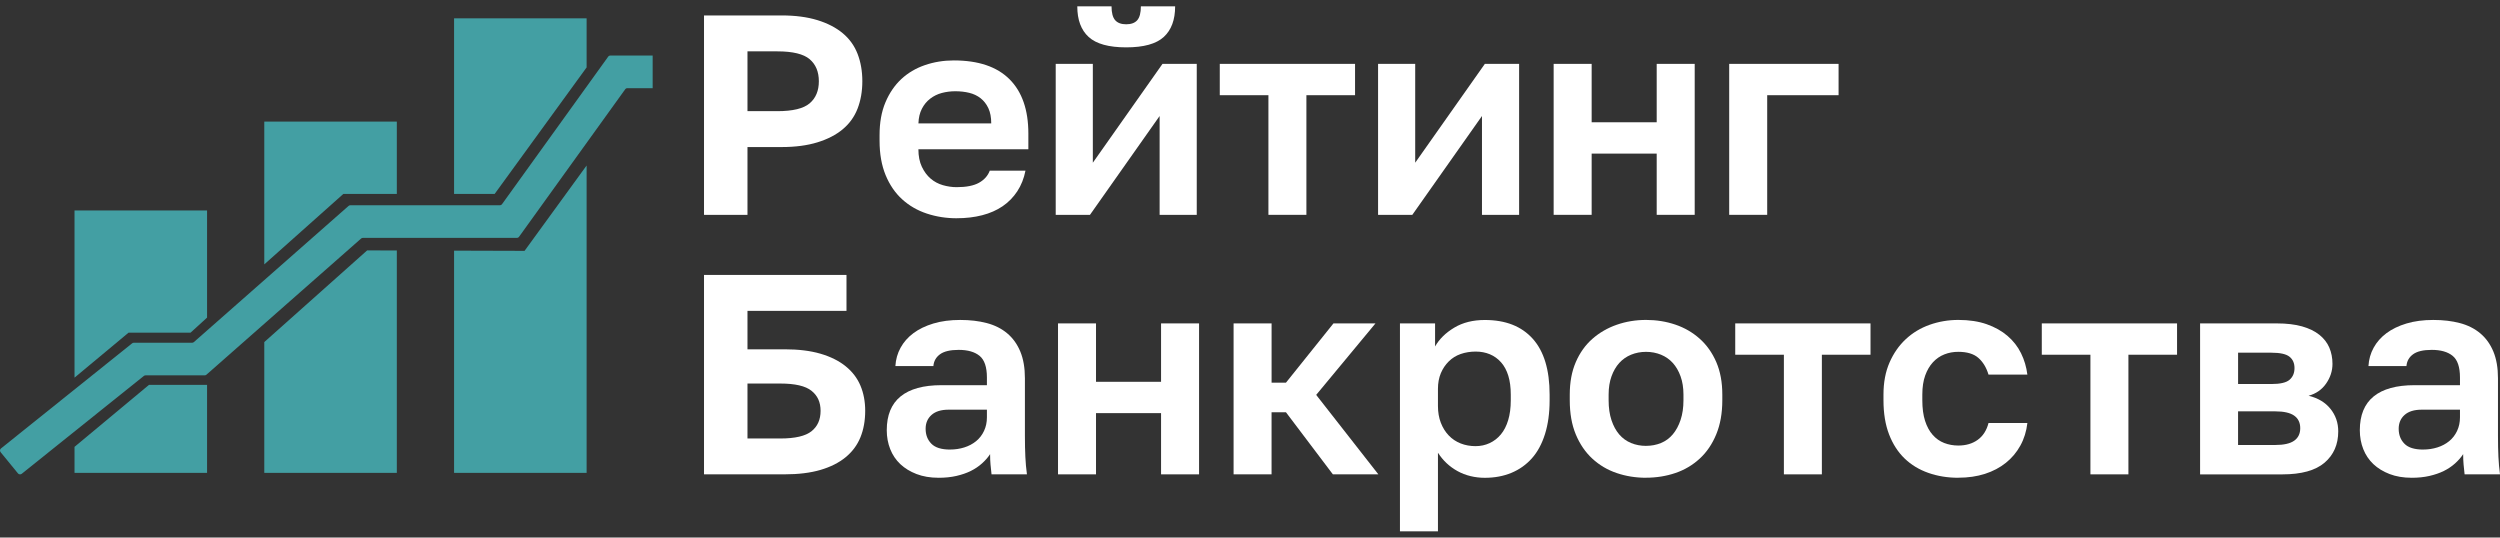 <?xml version="1.0" encoding="UTF-8"?> <svg xmlns="http://www.w3.org/2000/svg" width="200" height="43" viewBox="0 0 200 43" fill="none"><rect x="0" y="0" width="200" height="43" fill="#333333" stroke="none"/><path d="M56.321 17.187V1.235H62.539C63.628 1.235 64.581 1.361 65.395 1.611C66.208 1.861 66.883 2.212 67.421 2.66C67.958 3.108 68.354 3.659 68.607 4.311C68.859 4.965 68.987 5.694 68.987 6.499C68.987 7.305 68.859 8.033 68.607 8.687C68.354 9.341 67.958 9.891 67.421 10.339C66.885 10.787 66.208 11.136 65.395 11.387C64.581 11.638 63.629 11.764 62.539 11.764H59.798V17.187H56.321ZM59.798 8.893H62.193C63.421 8.893 64.28 8.684 64.772 8.267C65.262 7.849 65.508 7.26 65.508 6.501C65.508 5.742 65.262 5.153 64.772 4.735C64.28 4.318 63.421 4.109 62.193 4.109H59.798V8.895V8.893Z" fill="white"></path><path d="M76.536 17.461C75.691 17.461 74.893 17.335 74.141 17.084C73.389 16.834 72.732 16.454 72.173 15.945C71.612 15.436 71.172 14.791 70.848 14.008C70.527 13.226 70.365 12.31 70.365 11.261V10.805C70.365 9.802 70.522 8.929 70.836 8.185C71.151 7.441 71.573 6.821 72.103 6.327C72.632 5.834 73.262 5.461 73.99 5.21C74.719 4.96 75.49 4.834 76.304 4.834C78.269 4.834 79.753 5.335 80.76 6.338C81.765 7.34 82.269 8.791 82.269 10.689V11.943H73.472C73.472 12.489 73.565 12.957 73.749 13.344C73.933 13.73 74.167 14.047 74.451 14.289C74.735 14.532 75.062 14.708 75.43 14.813C75.798 14.919 76.166 14.973 76.534 14.973C77.302 14.973 77.897 14.856 78.319 14.621C78.74 14.386 79.029 14.062 79.182 13.652H82.038C81.916 14.275 81.696 14.825 81.383 15.303C81.068 15.782 80.677 16.18 80.208 16.5C79.74 16.819 79.194 17.059 78.573 17.219C77.952 17.379 77.272 17.459 76.536 17.459V17.461ZM73.474 9.874H79.299C79.299 9.389 79.222 8.982 79.069 8.655C78.915 8.328 78.707 8.062 78.448 7.858C78.186 7.654 77.883 7.509 77.537 7.426C77.192 7.342 76.82 7.3 76.421 7.3C76.053 7.3 75.695 7.346 75.351 7.436C75.005 7.528 74.695 7.679 74.418 7.892C74.141 8.105 73.919 8.374 73.751 8.701C73.582 9.028 73.489 9.419 73.474 9.874Z" fill="white"></path><path d="M84.457 17.187V5.11H87.427V13.017L92.999 5.11H95.74V17.187H92.77V9.28L87.198 17.187H84.457ZM90.098 3.789C88.701 3.789 87.7 3.511 87.093 2.958C86.485 2.403 86.183 1.587 86.183 0.508H88.923C88.923 1.024 89.02 1.393 89.211 1.613C89.402 1.832 89.698 1.943 90.097 1.943C90.496 1.943 90.792 1.832 90.983 1.613C91.174 1.393 91.27 1.024 91.27 0.508H94.011C94.011 1.587 93.708 2.403 93.1 2.958C92.493 3.513 91.492 3.789 90.095 3.789H90.098Z" fill="white"></path><path d="M101.474 17.187V7.616H97.582V5.11H108.404V7.616H104.512V17.187H101.472H101.474Z" fill="white"></path><path d="M110.246 17.187V5.11H113.216V13.017L118.788 5.11H121.529V17.187H118.558V9.28L112.985 17.187H110.245H110.246Z" fill="white"></path><path d="M124.292 17.187V5.11H127.332V9.782H132.536V5.11H135.576V17.187H132.536V12.288H127.332V17.187H124.292Z" fill="white"></path><path d="M138.336 17.187V5.11H147.086V7.616H141.376V17.187H138.336Z" fill="white"></path><path d="M56.321 37.948V21.997H67.719V24.867H59.798V27.944H62.769C63.874 27.944 64.83 28.061 65.635 28.296C66.441 28.531 67.113 28.866 67.65 29.299C68.187 29.731 68.582 30.249 68.835 30.848C69.088 31.449 69.216 32.12 69.216 32.864C69.216 33.654 69.088 34.361 68.835 34.984C68.582 35.607 68.187 36.138 67.65 36.579C67.113 37.02 66.441 37.357 65.635 37.594C64.83 37.829 63.874 37.947 62.769 37.947H56.321V37.948ZM59.798 35.079H62.423C63.605 35.079 64.438 34.885 64.921 34.499C65.405 34.112 65.647 33.569 65.647 32.869C65.647 32.17 65.405 31.65 64.921 31.264C64.438 30.876 63.605 30.683 62.423 30.683H59.798V35.081V35.079Z" fill="white"></path><path d="M75.086 38.221C74.425 38.221 73.838 38.122 73.324 37.924C72.81 37.727 72.376 37.461 72.023 37.128C71.671 36.794 71.402 36.395 71.218 35.931C71.034 35.468 70.941 34.962 70.941 34.415C70.941 33.215 71.309 32.316 72.046 31.715C72.782 31.116 73.873 30.814 75.315 30.814H78.953V30.2C78.953 29.364 78.757 28.787 78.367 28.468C77.976 28.15 77.419 27.99 76.698 27.99C76.022 27.99 75.523 28.107 75.201 28.342C74.879 28.577 74.702 28.894 74.671 29.287H71.631C71.662 28.756 71.8 28.265 72.046 27.818C72.292 27.37 72.632 26.982 73.071 26.655C73.508 26.328 74.041 26.071 74.671 25.88C75.301 25.691 76.015 25.596 76.813 25.596C77.611 25.596 78.306 25.679 78.943 25.846C79.58 26.013 80.125 26.287 80.577 26.667C81.03 27.046 81.379 27.533 81.625 28.126C81.871 28.718 81.993 29.432 81.993 30.268V34.872C81.993 35.51 82.005 36.069 82.028 36.547C82.05 37.025 82.093 37.492 82.155 37.948H79.323C79.292 37.66 79.266 37.398 79.242 37.162C79.22 36.927 79.208 36.649 79.208 36.331C79.039 36.59 78.824 36.836 78.563 37.071C78.301 37.306 78.002 37.509 77.665 37.676C77.328 37.843 76.944 37.975 76.514 38.074C76.084 38.173 75.607 38.222 75.086 38.222V38.221ZM76.006 35.963C76.405 35.963 76.786 35.907 77.145 35.793C77.507 35.679 77.821 35.512 78.09 35.292C78.358 35.072 78.57 34.798 78.723 34.471C78.876 34.145 78.953 33.784 78.953 33.389V32.774H75.891C75.292 32.774 74.835 32.915 74.522 33.196C74.207 33.477 74.05 33.845 74.05 34.301C74.05 34.788 74.203 35.187 74.511 35.498C74.817 35.81 75.316 35.965 76.008 35.965H76.006V35.963Z" fill="white"></path><path d="M84.641 37.948V25.872H87.681V30.544H92.885V25.872H95.925V37.948H92.885V33.05H87.681V37.948H84.641Z" fill="white"></path><path d="M98.687 37.948V25.872H101.727V30.612H102.878L106.677 25.872H110.038L105.295 31.591L110.269 37.948H106.63L102.876 32.98H101.725V37.948H98.685H98.687Z" fill="white"></path><path d="M111.996 25.872H114.806V27.717C115.143 27.125 115.654 26.624 116.337 26.214C117.02 25.803 117.837 25.599 118.788 25.599C120.447 25.599 121.723 26.1 122.622 27.103C123.52 28.105 123.969 29.593 123.969 31.569V32.025C123.969 33.043 123.846 33.942 123.6 34.725C123.354 35.508 123.005 36.154 122.553 36.663C122.1 37.172 121.555 37.56 120.918 37.826C120.282 38.091 119.571 38.224 118.788 38.224C118.006 38.224 117.245 38.045 116.602 37.688C115.957 37.332 115.435 36.842 115.036 36.218V42.508H111.996V25.872ZM118.052 35.691C118.451 35.691 118.823 35.611 119.169 35.45C119.514 35.29 119.814 35.059 120.067 34.756C120.32 34.453 120.516 34.073 120.653 33.617C120.791 33.16 120.862 32.629 120.862 32.021V31.565C120.862 30.988 120.796 30.487 120.665 30.062C120.535 29.636 120.344 29.28 120.089 28.991C119.836 28.703 119.537 28.487 119.191 28.342C118.845 28.197 118.465 28.126 118.052 28.126C117.639 28.126 117.223 28.191 116.855 28.32C116.486 28.449 116.168 28.647 115.9 28.913C115.631 29.178 115.42 29.493 115.267 29.857C115.114 30.222 115.036 30.641 115.036 31.11V32.478C115.036 32.978 115.114 33.428 115.267 33.823C115.42 34.218 115.631 34.557 115.9 34.838C116.168 35.118 116.486 35.331 116.855 35.476C117.223 35.621 117.622 35.692 118.052 35.692V35.691Z" fill="white"></path><path d="M131.683 38.221C130.854 38.221 130.071 38.095 129.335 37.844C128.598 37.594 127.95 37.211 127.389 36.693C126.828 36.178 126.388 35.531 126.064 34.756C125.742 33.981 125.581 33.07 125.581 32.021V31.565C125.581 30.578 125.742 29.713 126.064 28.967C126.386 28.223 126.828 27.603 127.389 27.109C127.95 26.616 128.598 26.239 129.335 25.982C130.071 25.724 130.854 25.594 131.683 25.594C132.512 25.594 133.295 25.72 134.031 25.97C134.768 26.221 135.416 26.597 135.977 27.098C136.538 27.598 136.979 28.221 137.302 28.965C137.624 29.709 137.785 30.576 137.785 31.563V32.02C137.785 33.053 137.624 33.961 137.302 34.742C136.98 35.525 136.538 36.174 135.977 36.69C135.416 37.206 134.768 37.591 134.031 37.841C133.295 38.091 132.512 38.217 131.683 38.217V38.221ZM131.683 35.668C132.113 35.668 132.512 35.592 132.881 35.44C133.249 35.289 133.564 35.057 133.825 34.746C134.087 34.434 134.293 34.051 134.446 33.595C134.599 33.138 134.677 32.616 134.677 32.023V31.567C134.677 31.02 134.599 30.533 134.446 30.108C134.293 29.682 134.085 29.326 133.825 29.037C133.564 28.749 133.249 28.528 132.881 28.376C132.512 28.225 132.113 28.148 131.683 28.148C131.253 28.148 130.854 28.225 130.486 28.376C130.117 28.528 129.803 28.749 129.541 29.037C129.28 29.326 129.073 29.682 128.92 30.108C128.767 30.533 128.69 31.019 128.69 31.567V32.023C128.69 32.631 128.767 33.162 128.92 33.618C129.073 34.075 129.28 34.455 129.541 34.758C129.803 35.062 130.117 35.289 130.486 35.442C130.854 35.593 131.253 35.67 131.683 35.67V35.668Z" fill="white"></path><path d="M142.711 37.948V28.378H138.819V25.872H149.641V28.378H145.749V37.948H142.709H142.711Z" fill="white"></path><path d="M156.666 38.221C155.805 38.221 155.007 38.091 154.271 37.832C153.534 37.574 152.901 37.191 152.371 36.681C151.841 36.172 151.427 35.531 151.127 34.756C150.828 33.981 150.678 33.07 150.678 32.021V31.565C150.678 30.593 150.84 29.738 151.162 29.001C151.484 28.264 151.917 27.642 152.463 27.133C153.008 26.624 153.645 26.241 154.374 25.982C155.103 25.724 155.867 25.594 156.666 25.594C157.526 25.594 158.281 25.708 158.933 25.936C159.585 26.165 160.143 26.476 160.602 26.871C161.063 27.266 161.423 27.729 161.684 28.26C161.946 28.792 162.114 29.362 162.19 29.97H159.081C158.912 29.408 158.644 28.963 158.276 28.637C157.908 28.31 157.369 28.146 156.664 28.146C156.265 28.146 155.893 28.214 155.547 28.352C155.201 28.488 154.899 28.698 154.637 28.979C154.376 29.26 154.169 29.614 154.016 30.038C153.863 30.463 153.786 30.973 153.786 31.565V32.021C153.786 32.66 153.858 33.206 154.004 33.663C154.15 34.119 154.353 34.494 154.615 34.79C154.876 35.086 155.183 35.302 155.535 35.439C155.888 35.575 156.265 35.643 156.664 35.643C157.278 35.643 157.796 35.491 158.217 35.187C158.639 34.883 158.928 34.434 159.081 33.842H162.19C162.113 34.511 161.925 35.113 161.626 35.653C161.326 36.193 160.939 36.653 160.463 37.032C159.986 37.412 159.43 37.705 158.794 37.909C158.157 38.113 157.447 38.217 156.664 38.217V38.221H156.666Z" fill="white"></path><path d="M167.234 37.948V28.378H163.343V25.872H174.164V28.378H170.273V37.948H167.233H167.234Z" fill="white"></path><path d="M176.007 25.872H182.132C182.93 25.872 183.609 25.952 184.169 26.112C184.729 26.272 185.189 26.495 185.55 26.784C185.911 27.074 186.175 27.414 186.345 27.809C186.513 28.204 186.598 28.637 186.598 29.108C186.598 29.67 186.429 30.195 186.092 30.681C185.755 31.168 185.287 31.494 184.688 31.66C185.44 31.843 186.023 32.192 186.438 32.709C186.852 33.225 187.059 33.826 187.059 34.509C187.059 35.558 186.694 36.392 185.965 37.015C185.235 37.638 184.112 37.95 182.591 37.95H176.005H176.007V25.872ZM179.045 30.722H181.717C182.422 30.722 182.906 30.608 183.167 30.38C183.429 30.152 183.56 29.84 183.56 29.445C183.56 29.05 183.425 28.747 183.157 28.535C182.889 28.322 182.409 28.216 181.719 28.216H179.047V30.722H179.045ZM179.045 35.599H182.016C182.706 35.599 183.214 35.484 183.535 35.256C183.857 35.028 184.019 34.694 184.019 34.254C184.019 33.813 183.857 33.479 183.535 33.251C183.214 33.023 182.706 32.908 182.016 32.908H179.045V35.599Z" fill="white"></path><path d="M192.931 38.221C192.27 38.221 191.683 38.122 191.169 37.924C190.655 37.727 190.221 37.461 189.868 37.128C189.516 36.794 189.247 36.395 189.063 35.931C188.879 35.468 188.786 34.962 188.786 34.415C188.786 33.215 189.154 32.316 189.891 31.715C190.627 31.116 191.718 30.814 193.16 30.814H196.798V30.2C196.798 29.364 196.602 28.787 196.212 28.468C195.821 28.15 195.264 27.99 194.543 27.99C193.867 27.99 193.368 28.107 193.046 28.342C192.724 28.577 192.547 28.894 192.516 29.287H189.476C189.507 28.756 189.645 28.265 189.891 27.818C190.137 27.37 190.477 26.982 190.916 26.655C191.353 26.328 191.886 26.071 192.516 25.88C193.146 25.691 193.86 25.596 194.658 25.596C195.456 25.596 196.151 25.679 196.788 25.846C197.425 26.013 197.97 26.287 198.422 26.667C198.875 27.046 199.224 27.533 199.47 28.126C199.716 28.718 199.838 29.432 199.838 30.268V34.872C199.838 35.51 199.85 36.069 199.873 36.547C199.895 37.025 199.938 37.492 200 37.948H197.168C197.137 37.66 197.111 37.398 197.087 37.162C197.065 36.927 197.053 36.649 197.053 36.331C196.884 36.59 196.669 36.836 196.408 37.071C196.146 37.306 195.847 37.509 195.51 37.676C195.172 37.843 194.787 37.975 194.359 38.074C193.929 38.173 193.452 38.222 192.931 38.222V38.221ZM193.851 35.963C194.25 35.963 194.631 35.907 194.99 35.793C195.351 35.679 195.666 35.512 195.935 35.292C196.203 35.072 196.415 34.798 196.568 34.471C196.721 34.145 196.798 33.784 196.798 33.389V32.774H193.736C193.137 32.774 192.681 32.915 192.366 33.196C192.052 33.477 191.895 33.845 191.895 34.301C191.895 34.788 192.048 35.187 192.356 35.498C192.662 35.81 193.161 35.965 193.853 35.965H193.851V35.963Z" fill="white"></path><path d="M15.245 26.612L16.565 25.409V16.838H5.962V30.212L10.286 26.612H15.245Z" fill="#439FA3"></path><path d="M5.962 35.748V37.829H16.565V30.789H11.918L5.962 35.748Z" fill="#439FA3"></path><path d="M21.143 27.365V37.829H31.746V20.038L29.372 20.032L21.143 27.365Z" fill="#439FA3"></path><path d="M21.143 21.15L27.466 15.516H31.746V9.727H21.143V21.15Z" fill="#439FA3"></path><path d="M41.964 20.069L36.326 20.052V37.829H46.929V13.24L41.964 20.069Z" fill="#439FA3"></path><path d="M36.326 1.465V15.516H39.571L46.929 5.393V1.465H36.326Z" fill="#439FA3"></path><path d="M48.828 4.444C48.76 4.444 48.694 4.478 48.653 4.534L40.164 16.33C40.125 16.386 40.059 16.42 39.989 16.42H28.027C27.973 16.42 27.923 16.439 27.884 16.475L15.512 27.365C15.473 27.399 15.423 27.419 15.369 27.419H10.705C10.655 27.419 10.609 27.436 10.569 27.467L0.08 35.874C-0.013 35.948 -0.027 36.082 0.049 36.174L1.437 37.872C1.513 37.964 1.647 37.977 1.74 37.902L11.504 30.077C11.541 30.046 11.59 30.029 11.639 30.029H16.372C16.426 30.029 16.476 30.011 16.515 29.975L28.887 19.085C28.926 19.051 28.976 19.03 29.03 19.03H41.35C41.419 19.03 41.484 18.997 41.525 18.94L50.014 7.145C50.053 7.088 50.119 7.054 50.189 7.054H52.213V4.444H48.828Z" fill="#439FA3"></path></svg> 
